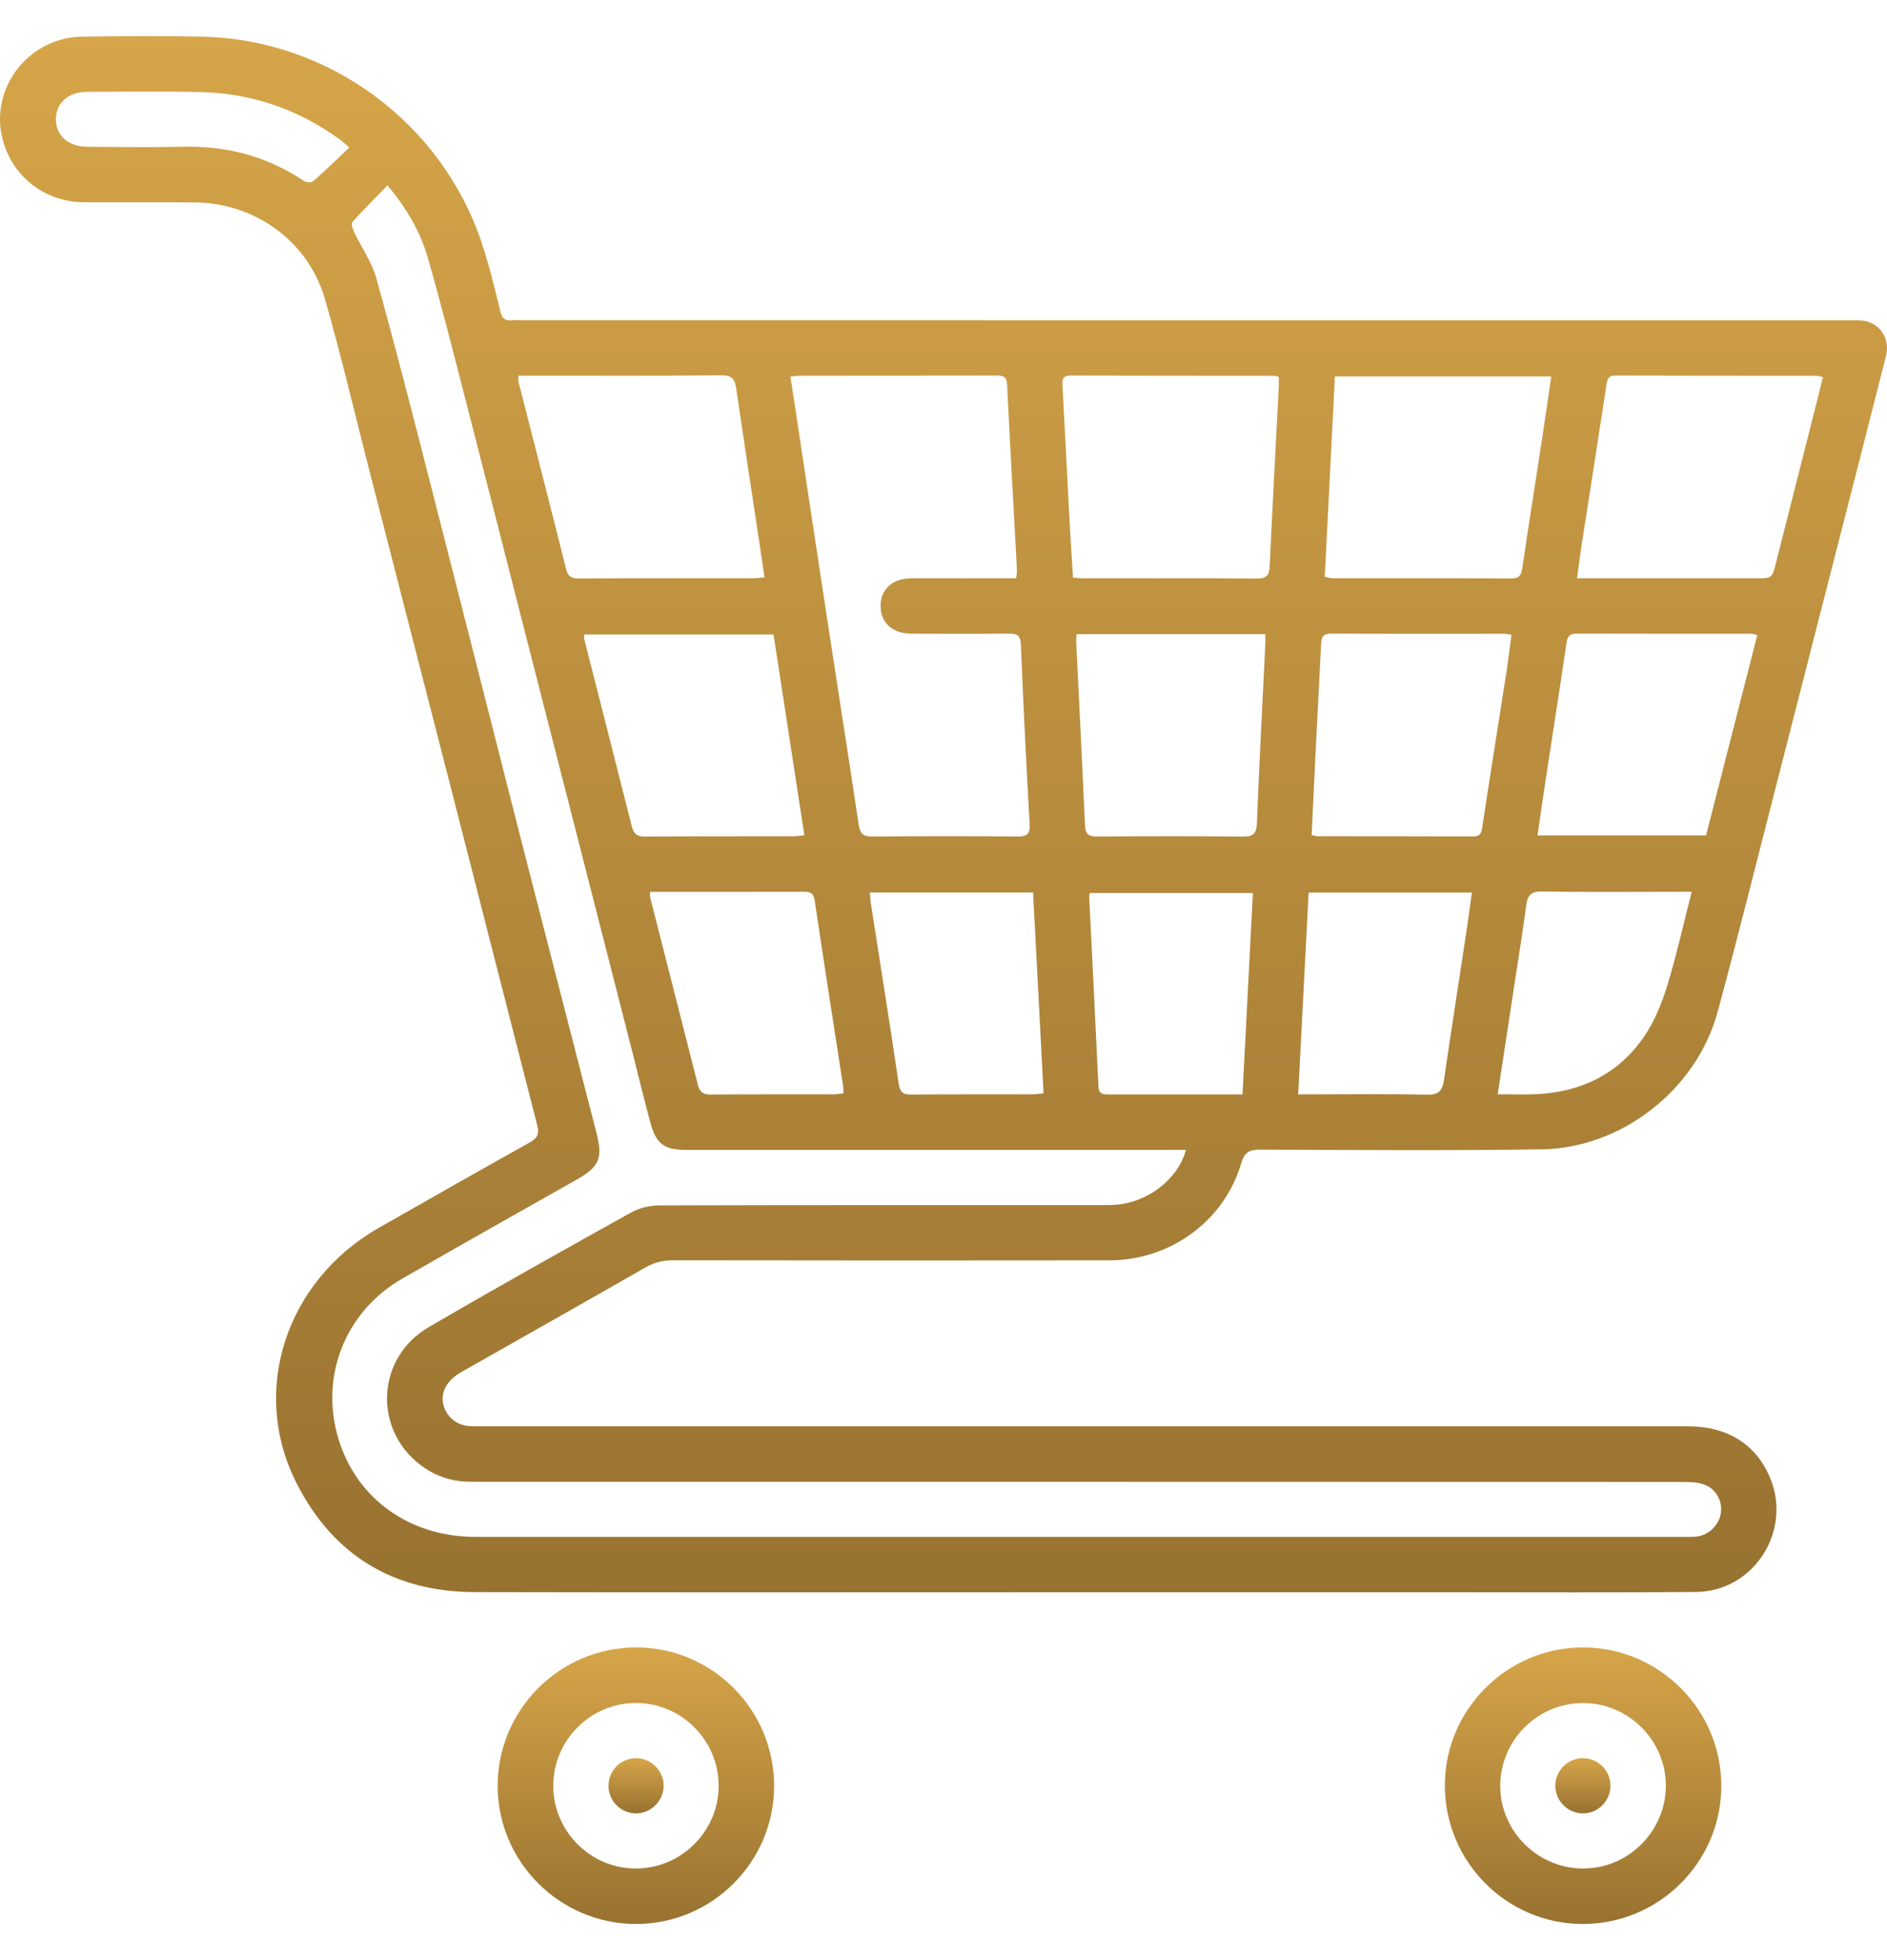 <svg width="26" height="27" viewBox="0 0 26 27" fill="none" xmlns="http://www.w3.org/2000/svg">
<g id="Group 2178">
<path id="Vector" d="M14.841 21.933C12.076 21.933 9.311 21.937 6.546 21.931C5.427 21.929 4.59 21.426 4.085 20.428C3.44 19.154 3.94 17.642 5.223 16.911C5.915 16.517 6.607 16.123 7.303 15.735C7.412 15.674 7.431 15.61 7.401 15.495C7.012 13.984 6.628 12.471 6.24 10.959C5.859 9.473 5.476 7.987 5.094 6.5C4.889 5.704 4.703 4.903 4.475 4.113C4.246 3.324 3.516 2.798 2.695 2.789C2.181 2.783 1.667 2.789 1.153 2.786C0.581 2.782 0.115 2.386 0.016 1.825C-0.075 1.307 0.227 0.777 0.738 0.58C0.858 0.534 0.992 0.507 1.12 0.505C1.676 0.498 2.233 0.493 2.789 0.505C4.531 0.544 6.084 1.689 6.637 3.344C6.742 3.657 6.817 3.979 6.897 4.299C6.92 4.392 6.963 4.419 7.049 4.412C7.096 4.407 7.143 4.411 7.19 4.411C13.287 4.411 19.383 4.411 25.479 4.412C25.562 4.412 25.65 4.407 25.729 4.429C25.929 4.486 26.041 4.69 25.986 4.903C25.75 5.838 25.51 6.771 25.271 7.704C24.989 8.806 24.708 9.907 24.425 11.008C24.174 11.986 23.93 12.968 23.665 13.943C23.375 15.009 22.343 15.818 21.237 15.832C19.947 15.85 18.656 15.841 17.366 15.836C17.21 15.835 17.146 15.872 17.099 16.033C16.864 16.822 16.124 17.359 15.287 17.361C13.283 17.364 11.279 17.363 9.275 17.36C9.134 17.36 9.013 17.39 8.889 17.461C8.049 17.943 7.204 18.418 6.361 18.897C6.146 19.019 6.059 19.193 6.115 19.37C6.165 19.527 6.294 19.63 6.463 19.644C6.531 19.649 6.599 19.647 6.668 19.647C12.197 19.647 17.727 19.647 23.256 19.647C23.803 19.647 24.198 19.896 24.39 20.359C24.695 21.09 24.163 21.921 23.371 21.929C22.259 21.939 21.147 21.933 20.035 21.933C18.303 21.933 16.572 21.933 14.841 21.933V21.933ZM16.34 15.84C16.268 15.84 16.202 15.84 16.136 15.84C13.911 15.84 11.687 15.84 9.463 15.84C9.15 15.84 9.041 15.761 8.96 15.459C8.872 15.135 8.794 14.809 8.711 14.484C8.449 13.459 8.187 12.434 7.925 11.41C7.661 10.38 7.397 9.35 7.134 8.32C6.89 7.366 6.648 6.412 6.402 5.459C6.237 4.82 6.076 4.18 5.893 3.546C5.79 3.188 5.601 2.867 5.339 2.553C5.169 2.728 5.007 2.889 4.854 3.059C4.835 3.081 4.859 3.154 4.879 3.196C4.98 3.408 5.122 3.607 5.184 3.829C5.432 4.717 5.661 5.61 5.889 6.502C6.321 8.187 6.747 9.872 7.177 11.557C7.524 12.912 7.874 14.265 8.222 15.62C8.308 15.957 8.252 16.076 7.947 16.248C7.145 16.702 6.341 17.154 5.542 17.613C4.753 18.066 4.4 18.968 4.666 19.829C4.918 20.649 5.646 21.169 6.549 21.17C12.11 21.171 17.67 21.17 23.23 21.17C23.278 21.17 23.325 21.171 23.372 21.166C23.544 21.147 23.685 21.011 23.711 20.842C23.735 20.681 23.648 20.51 23.485 20.451C23.395 20.418 23.291 20.413 23.193 20.413C17.685 20.411 12.177 20.411 6.669 20.411C6.596 20.411 6.522 20.412 6.449 20.41C6.205 20.404 5.986 20.326 5.793 20.179C5.138 19.682 5.188 18.702 5.904 18.283C6.827 17.744 7.76 17.223 8.693 16.703C8.806 16.64 8.949 16.605 9.079 16.604C11.098 16.598 13.118 16.6 15.137 16.6C15.216 16.6 15.295 16.601 15.373 16.595C15.815 16.563 16.23 16.245 16.34 15.841L16.34 15.84ZM10.89 5.186C10.918 5.367 10.943 5.527 10.967 5.686C11.109 6.624 11.249 7.562 11.393 8.499C11.538 9.452 11.689 10.404 11.831 11.357C11.85 11.482 11.89 11.524 12.017 11.523C12.683 11.518 13.349 11.517 14.015 11.523C14.151 11.524 14.195 11.492 14.187 11.347C14.14 10.525 14.1 9.703 14.066 8.88C14.061 8.749 14.011 8.726 13.896 8.728C13.45 8.732 13.005 8.731 12.559 8.729C12.298 8.728 12.134 8.58 12.133 8.349C12.132 8.118 12.295 7.968 12.554 7.966C12.979 7.964 13.404 7.966 13.829 7.966C13.884 7.966 13.94 7.966 14.001 7.966C14.006 7.915 14.013 7.885 14.012 7.855C13.966 7.001 13.918 6.148 13.876 5.294C13.87 5.179 13.814 5.173 13.725 5.173C12.829 5.175 11.932 5.174 11.036 5.175C10.995 5.175 10.954 5.181 10.89 5.186L10.89 5.186ZM10.534 7.954C10.509 7.786 10.488 7.636 10.465 7.487C10.357 6.772 10.247 6.058 10.142 5.342C10.124 5.218 10.081 5.169 9.942 5.17C9.061 5.178 8.18 5.174 7.299 5.174H7.143C7.143 5.214 7.139 5.235 7.143 5.254C7.363 6.116 7.585 6.979 7.801 7.842C7.827 7.945 7.877 7.968 7.976 7.968C8.778 7.964 9.581 7.966 10.383 7.965C10.424 7.965 10.464 7.959 10.534 7.954V7.954ZM14.786 7.958C14.851 7.961 14.897 7.966 14.943 7.966C15.735 7.966 16.526 7.963 17.317 7.969C17.446 7.97 17.488 7.93 17.494 7.802C17.532 6.98 17.577 6.159 17.619 5.337C17.622 5.288 17.619 5.238 17.619 5.19C17.583 5.182 17.568 5.176 17.553 5.176C16.62 5.175 15.688 5.176 14.755 5.173C14.634 5.172 14.635 5.233 14.64 5.322C14.673 5.924 14.702 6.526 14.734 7.128C14.748 7.399 14.767 7.671 14.785 7.958L14.786 7.958ZM18.393 5.185C18.346 6.109 18.299 7.024 18.253 7.945C18.3 7.954 18.335 7.965 18.37 7.965C19.188 7.966 20.007 7.964 20.825 7.968C20.938 7.969 20.962 7.916 20.976 7.818C21.067 7.201 21.165 6.585 21.259 5.969C21.298 5.712 21.334 5.453 21.374 5.185H18.393H18.393ZM25.118 5.195C25.076 5.186 25.051 5.176 25.027 5.176C24.104 5.175 23.181 5.176 22.258 5.173C22.166 5.173 22.148 5.213 22.136 5.293C22.025 6.024 21.909 6.754 21.796 7.484C21.773 7.637 21.753 7.791 21.729 7.966H21.937C22.687 7.966 23.437 7.966 24.187 7.966C24.422 7.966 24.417 7.965 24.473 7.742C24.617 7.168 24.765 6.595 24.91 6.021C24.979 5.749 25.047 5.476 25.118 5.195ZM10.658 8.74H8.05C8.049 8.766 8.044 8.782 8.048 8.796C8.267 9.658 8.488 10.52 8.705 11.382C8.731 11.484 8.774 11.525 8.886 11.524C9.568 11.518 10.249 11.521 10.93 11.52C10.975 11.52 11.02 11.512 11.083 11.506C10.94 10.576 10.8 9.661 10.658 8.74ZM14.836 8.735C14.832 8.777 14.827 8.802 14.828 8.828C14.869 9.676 14.912 10.524 14.95 11.373C14.955 11.487 14.998 11.524 15.113 11.523C15.784 11.518 16.454 11.517 17.126 11.524C17.268 11.525 17.312 11.483 17.318 11.34C17.351 10.517 17.394 9.695 17.434 8.873C17.436 8.829 17.434 8.785 17.434 8.735H14.836H14.836ZM18.072 11.502C18.116 11.511 18.137 11.519 18.157 11.519C18.87 11.52 19.583 11.519 20.297 11.522C20.385 11.522 20.41 11.487 20.422 11.404C20.532 10.678 20.648 9.954 20.761 9.228C20.785 9.07 20.804 8.91 20.826 8.743C20.778 8.737 20.747 8.73 20.717 8.73C19.925 8.73 19.133 8.732 18.341 8.728C18.233 8.727 18.207 8.773 18.203 8.867C18.182 9.318 18.157 9.768 18.134 10.219C18.113 10.643 18.093 11.066 18.072 11.502V11.502ZM24.213 8.748C24.174 8.74 24.15 8.73 24.125 8.73C23.323 8.729 22.521 8.731 21.72 8.728C21.623 8.728 21.597 8.771 21.584 8.858C21.49 9.495 21.39 10.131 21.293 10.768C21.256 11.009 21.222 11.251 21.184 11.508H23.507C23.743 10.587 23.977 9.671 24.213 8.747V8.748ZM8.957 12.284C8.957 12.321 8.953 12.342 8.958 12.361C9.177 13.223 9.398 14.084 9.616 14.946C9.641 15.044 9.69 15.077 9.791 15.077C10.357 15.072 10.923 15.075 11.489 15.074C11.534 15.074 11.578 15.065 11.62 15.06C11.62 15.022 11.623 15.001 11.62 14.981C11.488 14.122 11.353 13.263 11.225 12.404C11.209 12.294 11.155 12.284 11.067 12.284C10.47 12.286 9.872 12.285 9.275 12.285C9.171 12.285 9.067 12.285 8.958 12.285L8.957 12.284ZM17.12 15.074C17.169 14.132 17.216 13.214 17.263 12.301H15.017C15.011 12.327 15.007 12.337 15.007 12.347C15.05 13.222 15.095 14.097 15.135 14.972C15.14 15.073 15.199 15.075 15.271 15.075C15.565 15.074 15.859 15.075 16.153 15.075C16.466 15.075 16.78 15.075 17.12 15.075L17.12 15.074ZM11.986 12.293C11.991 12.355 11.991 12.397 11.998 12.438C12.127 13.267 12.26 14.095 12.382 14.924C12.4 15.049 12.444 15.078 12.559 15.077C13.115 15.072 13.671 15.075 14.227 15.074C14.272 15.074 14.317 15.066 14.379 15.06C14.33 14.129 14.282 13.211 14.234 12.294H11.986L11.986 12.293ZM17.887 15.074H18.1C18.619 15.074 19.139 15.067 19.658 15.079C19.819 15.083 19.875 15.029 19.896 14.877C19.995 14.193 20.103 13.51 20.206 12.826C20.233 12.652 20.255 12.478 20.28 12.295H18.031C17.983 13.218 17.936 14.131 17.887 15.075V15.074ZM23.309 12.284C23.233 12.284 23.177 12.284 23.12 12.284C22.496 12.284 21.872 12.291 21.249 12.28C21.084 12.277 21.045 12.343 21.027 12.482C20.99 12.779 20.94 13.073 20.896 13.368C20.811 13.927 20.726 14.486 20.636 15.073C20.823 15.073 20.994 15.079 21.165 15.072C21.782 15.044 22.295 14.797 22.648 14.286C22.791 14.079 22.892 13.834 22.967 13.593C23.098 13.169 23.193 12.735 23.309 12.284L23.309 12.284ZM4.814 2.031C4.747 1.975 4.713 1.943 4.676 1.917C4.108 1.506 3.473 1.287 2.774 1.269C2.251 1.255 1.727 1.264 1.203 1.265C0.943 1.265 0.773 1.415 0.77 1.639C0.768 1.868 0.941 2.021 1.21 2.022C1.645 2.024 2.08 2.031 2.515 2.021C3.119 2.007 3.675 2.15 4.18 2.488C4.213 2.51 4.29 2.52 4.314 2.498C4.482 2.351 4.641 2.194 4.815 2.03L4.814 2.031Z" fill="url(#paint0_linear_3920_11797)"/>
<path id="Vector_2" d="M10.666 24.602C10.665 25.649 9.812 26.502 8.763 26.502C7.716 26.502 6.859 25.649 6.857 24.602C6.856 23.549 7.716 22.69 8.77 22.693C9.816 22.695 10.667 23.552 10.666 24.602V24.602ZM9.902 24.601C9.903 23.974 9.392 23.46 8.765 23.458C8.138 23.457 7.625 23.968 7.623 24.595C7.621 25.223 8.134 25.737 8.759 25.738C9.385 25.739 9.901 25.226 9.902 24.601H9.902Z" fill="url(#paint1_linear_3920_11797)"/>
<path id="Vector_3" d="M19.908 24.589C19.91 23.544 20.771 22.689 21.817 22.693C22.864 22.696 23.717 23.552 23.717 24.599C23.717 25.652 22.855 26.507 21.799 26.502C20.753 26.497 19.906 25.64 19.908 24.589ZM21.815 25.738C22.44 25.738 22.954 25.22 22.953 24.595C22.951 23.97 22.435 23.457 21.808 23.459C21.182 23.46 20.67 23.975 20.671 24.602C20.672 25.226 21.189 25.739 21.815 25.738Z" fill="url(#paint2_linear_3920_11797)"/>
<path id="Vector_4" d="M8.76 24.218C8.969 24.217 9.142 24.387 9.144 24.595C9.145 24.803 8.974 24.977 8.766 24.979C8.558 24.981 8.385 24.81 8.384 24.601C8.382 24.391 8.551 24.22 8.76 24.218Z" fill="url(#paint3_linear_3920_11797)"/>
<path id="Vector_5" d="M22.19 24.598C22.19 24.808 22.018 24.979 21.81 24.979C21.602 24.979 21.43 24.806 21.43 24.598C21.43 24.39 21.602 24.218 21.81 24.218C22.02 24.218 22.19 24.389 22.19 24.598V24.598Z" fill="url(#paint4_linear_3920_11797)"/>
</g>
<defs>
<linearGradient id="paint0_linear_3920_11797" x1="13" y1="0.498" x2="13" y2="21.935" gradientUnits="userSpaceOnUse">
<stop stop-color="#D6A549"/>
<stop offset="1" stop-color="#987230"/>
</linearGradient>
<linearGradient id="paint1_linear_3920_11797" x1="8.762" y1="22.693" x2="8.762" y2="26.502" gradientUnits="userSpaceOnUse">
<stop stop-color="#D6A549"/>
<stop offset="1" stop-color="#987230"/>
</linearGradient>
<linearGradient id="paint2_linear_3920_11797" x1="21.812" y1="22.693" x2="21.812" y2="26.502" gradientUnits="userSpaceOnUse">
<stop stop-color="#D6A549"/>
<stop offset="1" stop-color="#987230"/>
</linearGradient>
<linearGradient id="paint3_linear_3920_11797" x1="8.764" y1="24.218" x2="8.764" y2="24.979" gradientUnits="userSpaceOnUse">
<stop stop-color="#D6A549"/>
<stop offset="1" stop-color="#987230"/>
</linearGradient>
<linearGradient id="paint4_linear_3920_11797" x1="21.81" y1="24.218" x2="21.81" y2="24.979" gradientUnits="userSpaceOnUse">
<stop stop-color="#D6A549"/>
<stop offset="1" stop-color="#987230"/>
</linearGradient>
</defs>
</svg>

